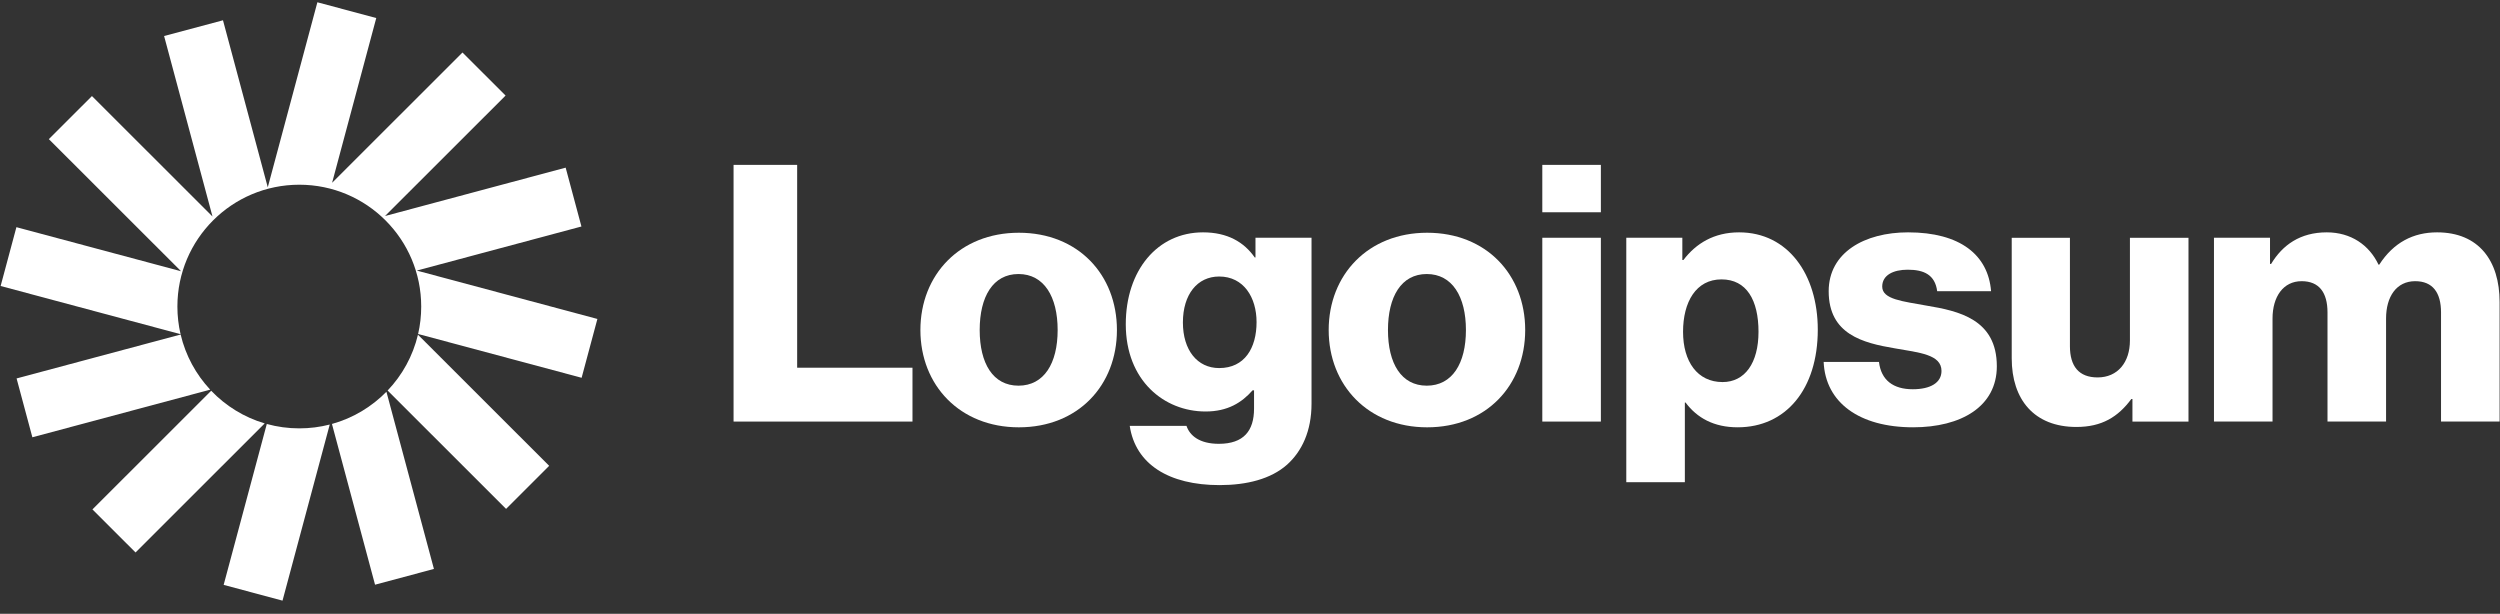 <svg xmlns="http://www.w3.org/2000/svg" width="167" height="41" viewBox="0 0 167 41" fill="none"><rect x="0" y="0" width="167" height="41" fill="#333333" stroke="none"/><path d="M49.002 28.161H60.954V24.563H53.25V11.014H49.002V28.161Z" fill="white"></path><path d="M68.035 25.763C66.331 25.763 65.443 24.276 65.443 22.046C65.443 19.816 66.331 18.305 68.035 18.305C69.739 18.305 70.651 19.816 70.651 22.046C70.651 24.276 69.739 25.763 68.035 25.763ZM68.059 28.545C72.019 28.545 74.611 25.739 74.611 22.046C74.611 18.353 72.019 15.547 68.059 15.547C64.123 15.547 61.483 18.353 61.483 22.046C61.483 25.739 64.123 28.545 68.059 28.545Z" fill="white"></path><path d="M81.466 32.405C83.29 32.405 84.898 31.997 85.978 31.038C86.962 30.15 87.61 28.807 87.61 26.961V15.881H83.866V17.2H83.818C83.098 16.169 81.994 15.521 80.362 15.521C77.314 15.521 75.202 18.064 75.202 21.661C75.202 25.426 77.77 27.488 80.53 27.488C82.018 27.488 82.954 26.889 83.674 26.073H83.77V27.297C83.77 28.783 83.074 29.647 81.418 29.647C80.122 29.647 79.474 29.095 79.258 28.448H75.466C75.85 31.014 78.082 32.405 81.466 32.405ZM81.442 24.587C79.978 24.587 79.018 23.387 79.018 21.541C79.018 19.67 79.978 18.471 81.442 18.471C83.074 18.471 83.938 19.862 83.938 21.517C83.938 23.244 83.146 24.587 81.442 24.587Z" fill="white"></path><path d="M95.308 25.763C93.604 25.763 92.716 24.276 92.716 22.046C92.716 19.816 93.604 18.305 95.308 18.305C97.012 18.305 97.924 19.816 97.924 22.046C97.924 24.276 97.012 25.763 95.308 25.763ZM95.332 28.545C99.292 28.545 101.883 25.739 101.883 22.046C101.883 18.353 99.292 15.547 95.332 15.547C91.396 15.547 88.756 18.353 88.756 22.046C88.756 25.739 91.396 28.545 95.332 28.545Z" fill="white"></path><path d="M103.026 28.161H106.938V15.882H103.026V28.161ZM103.026 14.179H106.938V11.014H103.026V14.179Z" fill="white"></path><path d="M108.636 32.213H112.548V26.889H112.596C113.364 27.92 114.492 28.544 116.076 28.544C119.292 28.544 121.428 26.002 121.428 22.021C121.428 18.327 119.436 15.521 116.172 15.521C114.492 15.521 113.292 16.265 112.452 17.368H112.38V15.881H108.636V32.213ZM115.068 25.522C113.388 25.522 112.428 24.155 112.428 22.164C112.428 20.174 113.292 18.663 114.996 18.663C116.676 18.663 117.468 20.054 117.468 22.164C117.468 24.251 116.556 25.522 115.068 25.522Z" fill="white"></path><path d="M127.796 28.544C131.012 28.544 133.388 27.153 133.388 24.467C133.388 21.325 130.844 20.773 128.684 20.414C127.124 20.126 125.732 20.006 125.732 19.143C125.732 18.375 126.476 18.016 127.436 18.016C128.516 18.016 129.26 18.351 129.404 19.454H133.004C132.812 17.032 130.94 15.521 127.46 15.521C124.556 15.521 122.156 16.864 122.156 19.454C122.156 22.332 124.436 22.908 126.572 23.268C128.204 23.555 129.692 23.675 129.692 24.779C129.692 25.57 128.948 26.002 127.772 26.002C126.476 26.002 125.66 25.402 125.516 24.179H121.82C121.94 26.889 124.196 28.544 127.796 28.544Z" fill="white"></path><path d="M138.703 28.521C140.407 28.521 141.487 27.85 142.375 26.651H142.447V28.162H146.191V15.883H142.279V22.742C142.279 24.204 141.463 25.212 140.119 25.212C138.871 25.212 138.271 24.468 138.271 23.125V15.883H134.383V23.941C134.383 26.675 135.871 28.521 138.703 28.521Z" fill="white"></path><path d="M147.893 28.16H151.805V21.277C151.805 19.814 152.525 18.783 153.749 18.783C154.925 18.783 155.477 19.55 155.477 20.869V28.16H159.389V21.277C159.389 19.814 160.085 18.783 161.333 18.783C162.509 18.783 163.061 19.55 163.061 20.869V28.16H166.973V20.174C166.973 17.416 165.581 15.521 162.797 15.521C161.213 15.521 159.893 16.193 158.933 17.68H158.885C158.261 16.361 157.037 15.521 155.429 15.521C153.653 15.521 152.477 16.361 151.709 17.632H151.637V15.881H147.893V28.16Z" fill="white"></path><path d="M25.134 1.205L21.201 0.152L17.887 12.512L14.895 1.354L10.962 2.407L14.195 14.463L6.142 6.417L3.263 9.294L12.096 18.12L1.096 15.175L0.042 19.105L12.061 22.323C11.923 21.73 11.85 21.111 11.85 20.477C11.85 15.982 15.496 12.339 19.994 12.339C24.491 12.339 28.137 15.982 28.137 20.477C28.137 21.107 28.066 21.722 27.93 22.311L38.852 25.236L39.906 21.306L27.84 18.075L38.84 15.13L37.786 11.199L25.72 14.43L33.773 6.384L30.894 3.507L22.184 12.21L25.134 1.205Z" fill="white"></path><path d="M27.919 22.357C27.581 23.782 26.869 25.062 25.893 26.087L33.806 33.994L36.685 31.117L27.919 22.357Z" fill="white"></path><path d="M25.813 26.17C24.824 27.179 23.575 27.932 22.174 28.32L25.053 39.058L28.986 38.005L25.813 26.17Z" fill="white"></path><path d="M22.027 28.359C21.377 28.526 20.696 28.615 19.994 28.615C19.241 28.615 18.513 28.513 17.822 28.322L14.94 39.07L18.872 40.123L22.027 28.359Z" fill="white"></path><path d="M17.682 28.283C16.303 27.876 15.076 27.113 14.107 26.102L6.175 34.028L9.054 36.905L17.682 28.283Z" fill="white"></path><path d="M14.042 26.029C13.09 25.011 12.397 23.748 12.067 22.346L1.108 25.28L2.162 29.21L14.042 26.029Z" fill="white"></path></svg>